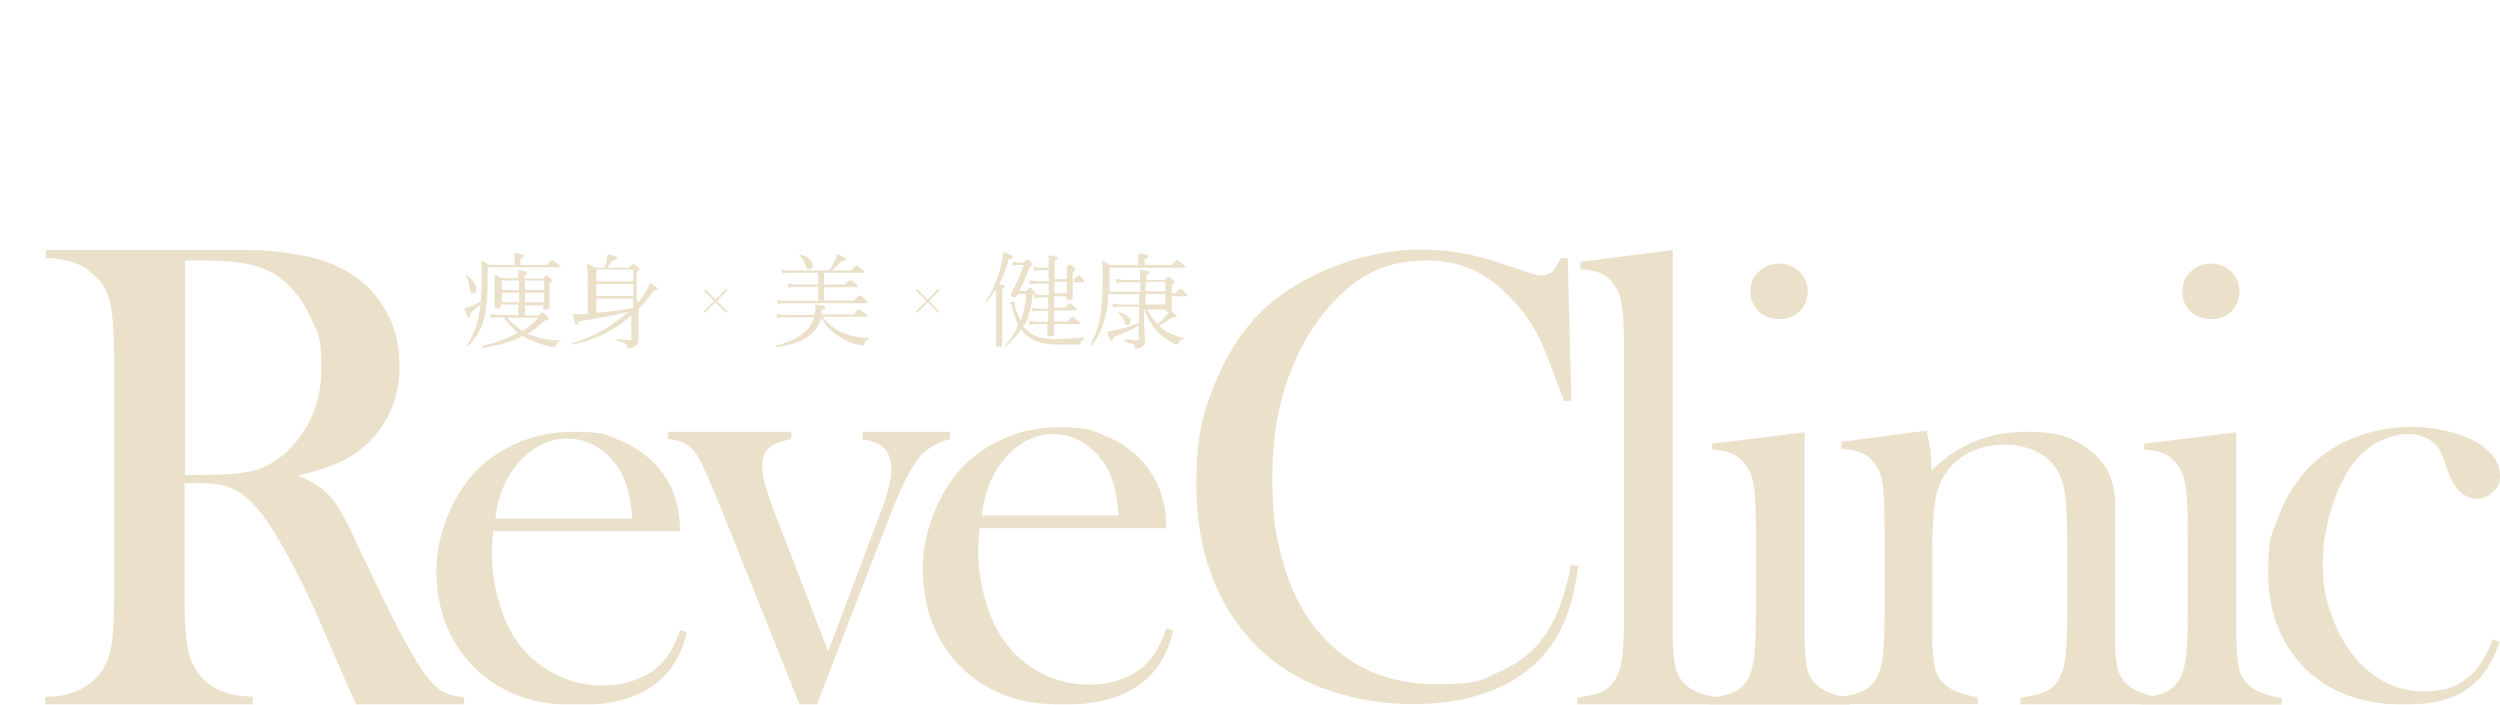 <?xml version="1.0" encoding="UTF-8"?>
<svg id="_レイヤー_1" data-name=" レイヤー 1" xmlns="http://www.w3.org/2000/svg" version="1.1" viewBox="0 0 550 155">
  <defs>
    <style>
      .cls-1, .cls-2 {
        opacity: .5;
      }

      .cls-3, .cls-2 {
        fill: #d8c295;
        stroke-width: 0px;
      }

      .cls-2 {
        isolation: isolate;
      }
    </style>
  </defs>
  <g class="cls-1">
    <path class="cls-3" d="M40.6,106.1v25.9c0,5,.3,8.7.8,11.1s1.6,4.4,3,6c1.3,1.4,2.8,2.4,4.5,3,1.7.7,3.9,1.1,6.7,1.2v1.7H10v-1.7c2.8,0,5-.5,6.7-1.2s3.2-1.7,4.5-3c1.5-1.6,2.5-3.5,3.1-5.9.5-2.4.8-6.1.8-11.1v-54.1c0-5-.3-8.7-.8-11.1s-1.5-4.4-3.1-5.9c-1.3-1.4-2.8-2.4-4.5-3.1-1.7-.6-3.9-1-6.6-1.2v-1.7h45.7c7.4.3,13.1,1.4,17.3,3.1,4.7,2,8.4,4.9,10.9,8.8,2.6,3.9,3.9,8.4,3.9,13.5,0,7.6-2.8,13.7-8.4,18.3-1.7,1.4-3.6,2.5-5.7,3.4s-4.8,1.7-8.3,2.5c2.9,1.2,5,2.5,6.3,3.8,1.1,1,2.1,2.3,3,3.8s2.3,4.3,4.1,8.2c4.2,8.9,7.4,15.5,9.6,19.6s4,7.1,5.5,9c1.2,1.5,2.3,2.6,3.5,3.2,1.1.6,2.6,1,4.6,1.2v1.7h-23.7c-1.2-2.7-2-4.4-2.3-5.1l-5-11.6c-3-7-6-13.2-9.1-18.5-3-5.3-5.8-9-8.3-10.9-1.3-1-2.7-1.7-4.1-2.1-1.5-.4-3.3-.6-5.4-.6h-3.5v-.2h-.1ZM40.6,104.5h2.7c5.9,0,10.1-.3,12.7-1,2.5-.7,4.9-2.1,7.2-4.2,5-4.9,7.5-10.9,7.5-18.2s-.7-7.5-2.2-10.9-3.5-6.2-6-8.4c-2-1.7-4.4-2.8-7.1-3.5-2.8-.7-6.7-1-11.8-1h-2.9v47.2h-.1Z"/>
    <path class="cls-3" d="M108.5,116.8c-.2,2.2-.3,3.8-.3,4.8,0,3.9.6,7.8,1.8,11.6,1.2,3.8,2.8,6.9,4.9,9.4s4.7,4.5,7.8,6c3.1,1.5,6.4,2.2,9.8,2.2s4.9-.4,7.2-1.2,4.1-1.9,5.6-3.4c1.7-1.6,3.1-4.1,4.3-7.6l1.5.5c-1.2,5.3-3.8,9.3-7.8,12s-9.3,4-16,4-10.7-.9-14.8-2.7c-4.1-1.8-7.6-4.5-10.5-8.2-4-5.1-6-11.4-6-18.9s3.8-18.2,11.3-24c5.5-4.2,11.7-6.3,18.7-6.3s7.2.6,10.4,1.9,5.9,3.2,8.1,5.6c3.4,3.8,5.1,8.6,5.1,14.3,0,0-41.1,0-41.1,0ZM139.1,114.2c-.3-4.5-1.2-8-2.6-10.5-1.3-2.2-2.9-4-5-5.3s-4.3-1.9-6.7-1.9c-4,0-7.5,1.7-10.5,5-3,3.4-4.8,7.6-5.3,12.6h30.2-.1,0Z"/>
    <path class="cls-3" d="M147,95h27.1v1.6c-2,.4-3.4.9-4.2,1.4-1.5.9-2.2,2.4-2.2,4.5s.2,2.7.7,4.4,1.3,4.2,2.6,7.4l11.2,29,11.4-30.2c1.7-4.5,2.5-7.8,2.5-9.9s-.7-4.1-2.2-5.1c-.7-.6-2.1-1.1-4.1-1.5v-1.6h19.2v1.6c-2.6.7-4.7,1.8-6.3,3.5-2,2.1-4.3,6.6-6.9,13.3l-16.1,41.6h-3.8l-17.5-43.7c-2.7-6.7-4.6-10.8-5.8-12.2-.7-.8-1.4-1.3-2.2-1.7s-2-.6-3.5-.9v-1.6h.1Z"/>
    <path class="cls-3" d="M215.5,116.2c-.2,2.3-.3,3.9-.3,4.9,0,4,.6,7.9,1.8,11.7s2.8,7,4.9,9.5c2.1,2.6,4.7,4.6,7.8,6.1s6.4,2.2,9.8,2.2,4.9-.4,7.2-1.2,4.1-2,5.6-3.5c1.7-1.6,3.1-4.2,4.3-7.7l1.5.5c-1.2,5.4-3.8,9.5-7.8,12.2s-9.3,4.1-16,4.1-10.7-.9-14.8-2.7-7.6-4.6-10.5-8.3c-4-5.2-6-11.6-6-19.2s3.8-18.5,11.3-24.4c5.5-4.3,11.7-6.4,18.7-6.4s7.2.7,10.4,2,5.9,3.2,8.1,5.7c3.4,3.9,5.1,8.7,5.1,14.5h-41.1ZM246.1,113.5c-.3-4.6-1.2-8.2-2.6-10.6-1.3-2.3-2.9-4-5-5.4-2.1-1.3-4.3-2-6.7-2-4,0-7.5,1.7-10.5,5.1s-4.8,7.7-5.3,12.8h30.2,0Z"/>
    <path class="cls-3" d="M344.9,57l.8,31.2h-1.6c-.5-1.3-.9-2.4-1.2-3.1-1.6-4.5-2.9-7.8-3.9-10-1.8-3.9-4.4-7.5-7.8-10.7-2.6-2.5-5.3-4.3-8-5.4-2.8-1.1-5.9-1.7-9.3-1.7-5.2,0-9.7,1.1-13.6,3.4-3.4,2-6.5,4.9-9.4,8.6s-5.3,8-7.1,12.8c-2.6,6.7-3.9,14.4-3.9,23s.9,13.9,2.7,19.7c1.8,5.9,4.4,10.8,7.9,14.7,6.4,7.3,14.8,11,25.3,11s10-.9,14.2-2.8c4.2-1.8,7.4-4.4,9.8-7.8,2.7-3.9,4.6-9.1,5.8-15.6l1.6.3c-.9,7.3-2.9,13.2-6,17.5-3,4.1-7,7.3-12.2,9.5s-11.2,3.3-18,3.3-12.5-1-18.3-2.9c-9.3-3.1-16.5-8.6-21.7-16.6s-7.8-17.6-7.8-28.7,1.5-16.4,4.6-23.5c3-7.2,7.3-13,12.7-17.3,4.2-3.3,9.2-6,15-8s11.7-3,17.5-3,11.5,1.1,17.7,3.2l5.7,1.9c1.1.4,2.1.6,2.9.6s2.1-.5,2.8-1.5c.3-.5.7-1.2,1.2-2.3h1.7v.2h-.1Z"/>
    <path class="cls-3" d="M347.8,57.6l20.2-2.6v84.8c0,3.2.3,5.6.6,7.1.4,1.5,1.1,2.7,2.2,3.7,1.3,1.3,3.7,2.3,7.2,2.9v1.5h-31v-1.5c2.8-.4,4.8-.9,6-1.6s2.2-1.9,2.9-3.5c.5-1.1.9-2.7,1.1-4.9s.3-5.4.3-9.6v-55.8c0-4.8-.1-8.2-.4-10.2-.2-2-.7-3.6-1.5-4.8-.8-1.3-1.8-2.3-2.9-2.8-1.1-.6-2.7-.9-4.8-1.1v-1.6h0Z"/>
    <path class="cls-3" d="M376.8,97.6l20.2-2.5v45.2c0,3.1.3,5.4.6,6.9.4,1.5,1.1,2.7,2.2,3.6,1.3,1.2,3.7,2.2,7.2,2.8v1.5h-31v-1.5c2.8-.4,4.8-.9,6-1.6s2.2-1.8,2.9-3.4c.5-1.1.9-2.7,1.1-4.8s.3-5.2.3-9.3v-17c0-4.7-.1-8.1-.4-10-.2-1.9-.7-3.5-1.5-4.7-.8-1.3-1.8-2.2-2.9-2.8s-2.7-.9-4.8-1.1v-1.5.2h0ZM391.4,70.2c-1.8,0-3.3-.6-4.5-1.7-1.2-1.2-1.8-2.6-1.8-4.4s.6-3.2,1.8-4.3c1.2-1.2,2.7-1.8,4.5-1.8s3.3.6,4.5,1.8,1.8,2.6,1.8,4.3-.6,3.2-1.8,4.4c-1.2,1.2-2.7,1.7-4.5,1.7Z"/>
    <path class="cls-3" d="M423.9,95c.7,2.7,1,5.2,1,7.5v1.1c5.8-5.8,12.6-8.6,20.6-8.6s10.7,1.4,14.4,4.2c3.6,2.7,5.4,6.6,5.4,11.6v29.4c0,3.1.2,5.4.6,6.9s1.1,2.7,2.2,3.6c1.3,1.2,3.7,2.2,7.2,2.8v1.5h-30.8v-1.5c2.8-.4,4.8-.9,6-1.6s2.2-1.8,2.9-3.4c.5-1.1.9-2.7,1.1-4.8s.3-5.2.3-9.2v-14.7c0-5-.2-8.7-.5-11.1s-1-4.2-2-5.7c-1.1-1.6-2.6-2.9-4.6-3.8s-4.2-1.4-6.6-1.4-5,.5-7.3,1.5c-2.2,1-4,2.4-5.3,4.2-1.4,1.8-2.3,3.9-2.7,6.3-.4,2.3-.7,6.2-.7,11.6v18.7c0,3.1.3,5.4.6,6.9.4,1.5,1.1,2.7,2.2,3.6,1.3,1.2,3.7,2.2,7.2,2.8v1.5h-30.8v-1.5c2.8-.4,4.8-.9,6-1.6s2.2-1.8,2.9-3.4c.5-1.1.9-2.7,1.1-4.8s.3-5.2.3-9.3v-17c0-4.7-.1-8.1-.3-10-.2-1.9-.7-3.5-1.5-4.7-.8-1.3-1.7-2.2-2.9-2.8-1.1-.6-2.7-.9-4.8-1.1v-1.5l19.1-2.5-.3.3h0Z"/>
    <path class="cls-3" d="M471.8,97.6l20.2-2.5v45.2c0,3.1.3,5.4.6,6.9.4,1.5,1.1,2.7,2.2,3.6,1.3,1.2,3.7,2.2,7.2,2.8v1.5h-31v-1.5c2.8-.4,4.8-.9,6-1.6s2.2-1.8,2.9-3.4c.5-1.1.9-2.7,1.1-4.8s.3-5.2.3-9.3v-17c0-4.7-.1-8.1-.4-10-.2-1.9-.7-3.5-1.5-4.7-.8-1.3-1.8-2.2-2.9-2.8s-2.7-.9-4.8-1.1v-1.5.2h0ZM486.4,70.2c-1.8,0-3.4-.6-4.5-1.7-1.2-1.2-1.8-2.6-1.8-4.4s.6-3.2,1.8-4.3c1.2-1.2,2.7-1.8,4.5-1.8s3.3.6,4.5,1.8,1.8,2.6,1.8,4.3-.6,3.2-1.8,4.4c-1.2,1.2-2.7,1.7-4.5,1.7Z"/>
    <path class="cls-3" d="M548.5,140.7l1.4.5c-1.6,4.9-4.1,8.4-7.4,10.6-3.3,2.2-7.9,3.2-13.7,3.2-9.3,0-16.7-2.8-22-8.3-5.2-5.4-7.8-12.3-7.8-20.6s.7-8.1,2.1-12c1.4-4,3.4-7.3,5.9-10.2,2.8-3.2,6.3-5.7,10.4-7.4s8.6-2.6,13.4-2.6,11.9,1.5,15.7,4.5c2.3,1.8,3.5,3.9,3.5,6.1s-.5,2.7-1.5,3.7-2.1,1.5-3.5,1.5c-3,0-5.2-2.2-6.7-6.6-.6-2-1.2-3.4-1.6-4.1-.4-.7-1-1.4-1.7-1.9-1.4-1.1-3.2-1.6-5.3-1.6s-5.2.8-7.5,2.3c-2,1.3-3.7,3-5.1,5s-2.6,4.5-3.7,7.6c-1.6,4.7-2.4,9.2-2.4,13.7s.7,8.1,2.2,12c1.5,3.9,3.5,7.2,6,9.8,4,4.1,8.6,6.2,14,6.2s8.1-1.4,11-4.2c1.5-1.5,2.9-3.9,4.2-7.2h0Z"/>
  </g>
  <g>
    <path class="cls-2" d="M159.7,63.6l.3.3-2.3,2.3,2.3,2.3-.3.3-2.3-2.3-2.3,2.3-.3-.3,2.3-2.3-2.3-2.3.3-.3,2.3,2.3s2.3-2.3,2.3-2.3Z"/>
    <path class="cls-2" d="M206.4,63.6l.3.3-2.3,2.3,2.3,2.3-.3.3-2.3-2.3-2.3,2.3-.3-.3,2.3-2.3-2.3-2.3.3-.3,2.3,2.3s2.3-2.3,2.3-2.3Z"/>
    <g class="cls-1">
      <path class="cls-3" d="M113.2,58.3v-1c0-.6,0-1-.2-1.6,1,0,1.7.2,2,.3.2,0,.3.2.3.3s-.2.4-.8.6v1.4h5.8c.6-.7,1-1.1,1.1-1.1s.6.2,1.3.8c.3.3.6.5.6.6s0,.2-.3.2h-15.7v1.6c0,4.1-.2,7.2-.7,9.3-.6,2.5-1.8,4.7-3.7,6.5h0c0,0-.2,0-.2-.2s0,0,0,0c1.3-1.9,2.1-4.1,2.6-6.4.2-.9.3-1.8.4-2.6-.6.6-1.4,1.2-2.2,1.9,0,.6-.2.9-.4.9s-.6-.6-1-2c.3,0,.7-.2,1.2-.3.7-.2,1.5-.6,2.5-1.2,0-1.3.2-2.9.2-4.9s0-3.3-.2-4.1c.6.3,1.3.6,1.8,1h5.7-.1ZM102.5,60.8h0s0-.2.2-.2,0,0,0,0c.6.4,1.2.9,1.6,1.5.3.6.5,1,.5,1.4s0,.6-.2.8c-.2.2-.3.2-.6.2s-.3,0-.4-.2c0,0,0-.3-.2-.6-.2-1.2-.4-2.2-.9-3h0ZM115.5,67.1v2.3h3c.5-.5.7-.7.8-.7s.5.2,1,.8.4.4.4.6-.3.4-1,.5c-1.2,1.2-2.4,2.1-3.7,2.9.2,0,.3.2.6.2s.5.2.6.2c1.8.6,3.8,1,6.1,1h0v.2c-.3,0-.6.2-.7.3-.2.2-.2.4-.4.7,0,.2-.2.3-.4.3-.3,0-.7,0-1.1-.2-1.6-.4-3.1-1-4.5-1.6-.5-.2-.9-.5-1.3-.7-2.3,1.3-5.2,2.1-8.7,2.6,0,0-.2,0-.2-.2v-.2c3-.6,5.6-1.6,7.9-2.9-1-.8-2.1-2-3.2-3.4h-1.1c-.5,0-1,0-1.6.2l-.2-.9c.7,0,1.4.2,1.8.2h4.4v-2.3h-3.8v.3c0,.4-.2.6-.8.6s-.6-.2-.6-.5v-7c.5.2,1,.5,1.5.8h3.7v-1.8c1.4.2,2,.3,2,.6s-.2.3-.6.6v.7h4.1c.4-.5.6-.7.7-.7s.4.2.9.6c.2.2.4.4.4.5s-.2.3-.6.6v5.2c0,.4-.2.6-.8.6s-.6-.2-.6-.5v-.4h-4.2.2v.2-.3ZM114.2,63.8v-2.1h-3.8v2.1h3.8ZM114.2,66.5v-2.1h-3.8v2.1h3.8ZM115,72.8c1.3-.9,2.5-1.8,3.4-2.9h-6.8c1,1.1,2.1,2.1,3.4,2.9ZM115.5,63.8h4.2v-2.1h-4.2v2.1ZM115.5,66.5h4.2v-2.1h-4.2v2.1Z"/>
      <path class="cls-3" d="M140.6,66.3s.2-.2.3-.4c1-1.3,1.7-2.5,2.1-3.6,1.1.6,1.7,1.1,1.7,1.3s-.3.3-.9.3c-1,1.5-2.1,2.9-3.3,4.1v6.8c0,.6-.2,1-.8,1.4-.3.2-.8.4-1.4.4s-.2,0-.3-.3c0-.4-.2-.6-.6-.8s-1-.4-1.8-.6v-.3c1.2,0,2.1.2,2.9.2s.4-.2.4-.4v-5c-3.7,3.3-8,5.4-12.9,6.4,0,0-.2,0-.2-.2s0,0,0,0c5-1.6,9.1-4,12.4-7-3,.8-6.6,1.4-10.9,2.1-.2.5-.3.7-.5.7s-.2-.2-.4-.5c0-.3-.2-.9-.4-1.8h3.3v-6.4c0-2.2,0-3.7-.2-4.7.6.2,1.2.6,1.8.9h2.1c.2-.7.4-1.3.5-1.8,0-.4.2-.8.2-1.2,1.4.3,2.1.6,2.1.9s-.3.4-1,.5c-.6.7-1,1.3-1.2,1.6h4.8c.5-.6.8-.8.9-.8s.4.2,1,.6c.2.2.4.4.4.5s-.2.4-.6.6v6.5l.2.2v-.2h.3ZM139.3,61.9v-2.6h-8.1v2.6h8.1ZM139.3,65.1v-2.6h-8.1v2.6h8.1ZM139.3,67.8v-2.1h-8.1v3.1c2.9-.2,5.6-.6,8.1-1Z"/>
    </g>
    <path class="cls-2" d="M180.7,70c-.5,1.5-1.4,2.8-2.5,3.7-1.7,1.4-4.1,2.2-7.2,2.7,0,0-.2,0-.2-.2v-.2c3.1-.8,5.4-1.9,6.8-3.5.7-.7,1.2-1.7,1.5-2.7h-6.4c-.6,0-1.2,0-1.7.2l-.2-.9c.6,0,1.2.2,1.8.2h6.6c0-.4.2-.7.2-.9v-1.4c1,.2,1.7.2,1.9.3.2,0,.3.2.3.3,0,.2-.2.4-.8.6,0,.2,0,.6-.2,1h7.2c.6-.8,1-1.2,1.1-1.2s.6.3,1.4.9c.3.2.5.5.5.6s0,.2-.3.2h-9.5c1.2,1.6,2.7,2.8,4.6,3.6,1.7.7,3.6,1,5.6,1.1h0v.2c-.3,0-.6.2-.7.4-.2.2-.3.4-.4.8,0,.2-.2.2-.4.2s-.6,0-1.1-.2c-1.4-.3-2.6-.9-3.9-1.7-1.7-1-3.1-2.5-4.1-4.4l.2.2h-.1ZM180,66v-2.9h-5c-.6,0-1.1,0-1.5.2l-.2-.9c.6,0,1.2.2,1.7.2h5v-2.6h-6.3c-.6,0-1.1,0-1.6.2l-.2-.9c.6.2,1.2.2,1.7.2h8.8c.5-.6,1-1.5,1.4-2.5s.4-.9.4-1.1c1.4.6,2,.9,2,1.1s-.3.3-1,.4c-.7.8-1.4,1.5-2.1,2.1h4.2c.6-.7,1-1.1,1.1-1.1s.5.2,1.2.8c.3.3.6.5.6.6s0,.2-.3.2h-8.6v2.6h4.6c.6-.7,1-1,1.1-1s.5.2,1.2.8c.3.2.5.5.5.6s0,.2-.3.2h-7.1v2.9h6.6c.6-.7,1-1.1,1.2-1.1s.6.3,1.3.9c.3.3.5.5.5.6s0,.2-.3.2h-17.8c-.6,0-1.2,0-1.7.2l-.2-.9c.6,0,1.2.2,1.9.2h7.2v-.2h0ZM175.9,56.2h0s0-.2.2-.2,0,0,0,0c1,.3,1.7.6,2.1,1.1.4.4.6.8.6,1.2s-.2.9-.8.9-.6-.2-.7-.6c-.3-1-.8-1.8-1.4-2.4h0Z"/>
    <g class="cls-1">
      <path class="cls-3" d="M219.8,62.6c.6,0,1,.2,1.1.2s.2.2.2.2c0,0-.2.3-.6.6v12.1c0,.5-.2.6-.8.6s-.6-.2-.6-.6v-12.1c-.6,1.1-1.4,2.1-2.1,3h0q-.2,0-.2-.2c0-.2,0,0,0,0,1.7-2.5,2.9-5.5,3.6-8.8.2-.8.3-1.6.3-2.1,1.4.4,2.1.6,2.1,1s-.3.4-.9.5c-.5,2-1.2,3.8-2.1,5.6h0ZM225,71.7c.3.4.6.6.7.7.7.8,1.7,1.4,2.7,1.7,1,.3,2.4.5,4.1.5s4.1-.2,5.8-.4c0,0,.2,0,.2.2v.2c-.3.2-.5.3-.6.4,0,0,0,.2-.2.5q0,.2-.2.3h-4.7c-1.8,0-3.3-.2-4.5-.6-.9-.3-1.6-.8-2.4-1.4-.5-.4-.9-.9-1.3-1.4-.8,1.4-1.9,2.6-3.3,3.8h0c-.1,0-.2,0-.2-.2s0,0,0,0c1.4-1.5,2.3-3,2.9-4.6-.6-1.1-1.1-2.5-1.4-4.1,0-.2-.2-.3-.2-.4-.2,0-.2-.2-.2-.3s.2,0,.4-.2h.5s.2,0,.2.2,0,0,0,0h0v.9c.3,1,.7,2.1,1.3,3,.6-1.6,1-3.5,1.2-5.8h-1.9l-.2.4c-.2.2-.3.3-.5.3s-.4,0-.6-.2c-.2,0-.2-.2-.2-.3s0-.2.2-.5c1.1-2.2,2-4.2,2.6-6.1h-.7c-.6,0-1.1,0-1.6.2l-.2-.9c.6,0,1.2.2,1.8.2h.7c.4-.5.6-.7.8-.7s.4.2.8.6c.2.2.3.5.3.6s-.2.3-.6.5c-.7,2-1.5,3.7-2.2,5.2h1.5c.4-.5.6-.7.8-.7s.4.2.8.6c.2.2.4.4.4.5,0,.2-.2.3-.6.5-.3,2.7-.9,4.9-1.7,6.6l-.6.2v.2-.2ZM236,61.4h.5c.4-.6.7-.9.8-.9s.4.2.9.8c.2.2.3.4.3.6s0,.2-.3.2h-2.2v3.3c0,.4-.2.6-.8.6s-.6-.2-.6-.6v-.2h-2.7v2.5h2.4c.6-.6.9-1,1-1s.5.2,1.1.8c.3.2.5.5.5.6s0,.2-.3.2h-4.7v2.4h3c.6-.7,1-1,1-1,0,0,.5.2,1.2.8.3.2.5.4.5.6s0,.2-.3.2h-5.4v2.1c0,.5-.3.6-.9.6s-.6-.2-.6-.6v-2.1h-2.5c-.5,0-1,0-1.4.2l-.2-.9c.6,0,1.2.2,1.7.2h2.6v-2.4h-2c-.5,0-1,0-1.4.2l-.2-.9c.6,0,1.2.2,1.6.2h2v-2.5h-1.5c-.4,0-.9,0-1.4.2l-.2-.9c.5,0,1,.2,1.6.2h1.6v-2.5h-2.6c-.6,0-1,0-1.5.2l-.2-.9c.6,0,1.3.2,1.7.2h2.6v-2.5h-1.8c-.3,0-.8,0-1.4.2l-.2-.9c.6,0,1,.2,1.5.2h1.9v-2.7c1,0,1.5.2,1.7.3.2,0,.3.2.3.3s-.2.3-.7.6v1.5h2.5c.4-.5.6-.7.8-.7s.4.2.9.6c.2.2.4.4.4.5s-.2.3-.6.6v2.1l.4-.3h0l-.4-.3ZM234.7,61.4v-2.5h-2.7v2.5h2.7ZM234.7,62h-2.7v2.5h2.7v-2.5Z"/>
      <path class="cls-3" d="M252.2,67.6c.7,1.6,1.5,2.8,2.5,3.7.9-.8,1.5-1.5,2.1-2.1.3-.4.5-.7.6-1,1,.7,1.5,1.2,1.5,1.4s-.2.2-.4.2h-.6c-1.1.8-2.1,1.4-2.9,1.9.2.2.5.4.7.6,1.3,1,2.9,1.7,4.8,2.1h0q0,.2-.2.2c-.5,0-.8.3-.9.8,0,.2-.2.4-.4.4s-.4,0-.7-.2c-1.4-.7-2.7-1.6-3.7-2.7-1.2-1.3-2.1-2.9-2.9-4.9v2.5c0,2.3.2,3.8.2,4.5s-.2,1-.7,1.3c-.3.2-.7.4-1.3.4s-.2,0-.2,0v-.3c0-.3-.2-.6-.6-.7s-.9-.3-1.7-.6v-.4c1.1,0,2,.2,2.7.2s.4-.2.4-.4v-2.9c-1.4.9-3.3,1.8-5.6,2.6,0,.6-.2.8-.4.8s-.6-.7-1-2.1c.3,0,.9,0,1.5-.2,1.8-.3,3.7-.9,5.6-1.7v-3.5h-4.1c-.6,0-1,0-1.6.2l-.2-.9c.6,0,1.2.2,1.8.2h4.1v-2.3h-6.8c0,1.8-.2,3.3-.6,4.8-.5,2.4-1.5,4.6-3.1,6.6h0q-.2,0-.2-.2c0-.2,0,0,0,0,1.1-2.1,1.8-4.2,2.2-6.5.3-2.1.5-4.9.5-8.2s0-2.9-.2-3.9c.7.3,1.4.6,1.8,1h6.2v-2.5c1,0,1.7.2,2,.3.2,0,.3.2.3.3s-.3.4-.9.6v1.3h6c.6-.7,1-1.1,1.1-1.1s.6.3,1.3.9c.3.3.6.5.6.6s0,.2-.3.2h-16.4v5.3h6.8v-2.1h-3.7c-.6,0-1.1,0-1.6.2l-.2-.9c.7,0,1.3.2,1.7.2h3.7v-2.2c1,0,1.6.2,1.8.3.2,0,.3.2.3.3s-.2.3-.7.6v1h4.1c.5-.5.7-.7.8-.7s.4.2.9.6c.2.2.4.4.4.6s-.2.3-.6.6v1.8h.8c.6-.7,1-1,1.1-1s.5.3,1.1.9c.2.2.4.4.4.6s0,.2-.3.2h-3.1v2.8c0,.4-.2.6-.8.6s-.6-.2-.6-.5h-4.1v-.2h0v-.3ZM245.8,68.6h.2c.9.2,1.6.6,2.1,1,.4.3.6.7.6,1.1s-.2.8-.6.8-.6-.2-.7-.7c-.2-.8-.7-1.4-1.4-2v-.2h-.2ZM252,62v2.1h4.4v-2.1h-4.4ZM256.4,64.7h-4.4v2.3h4.4v-2.3Z"/>
    </g>
  </g>
</svg>